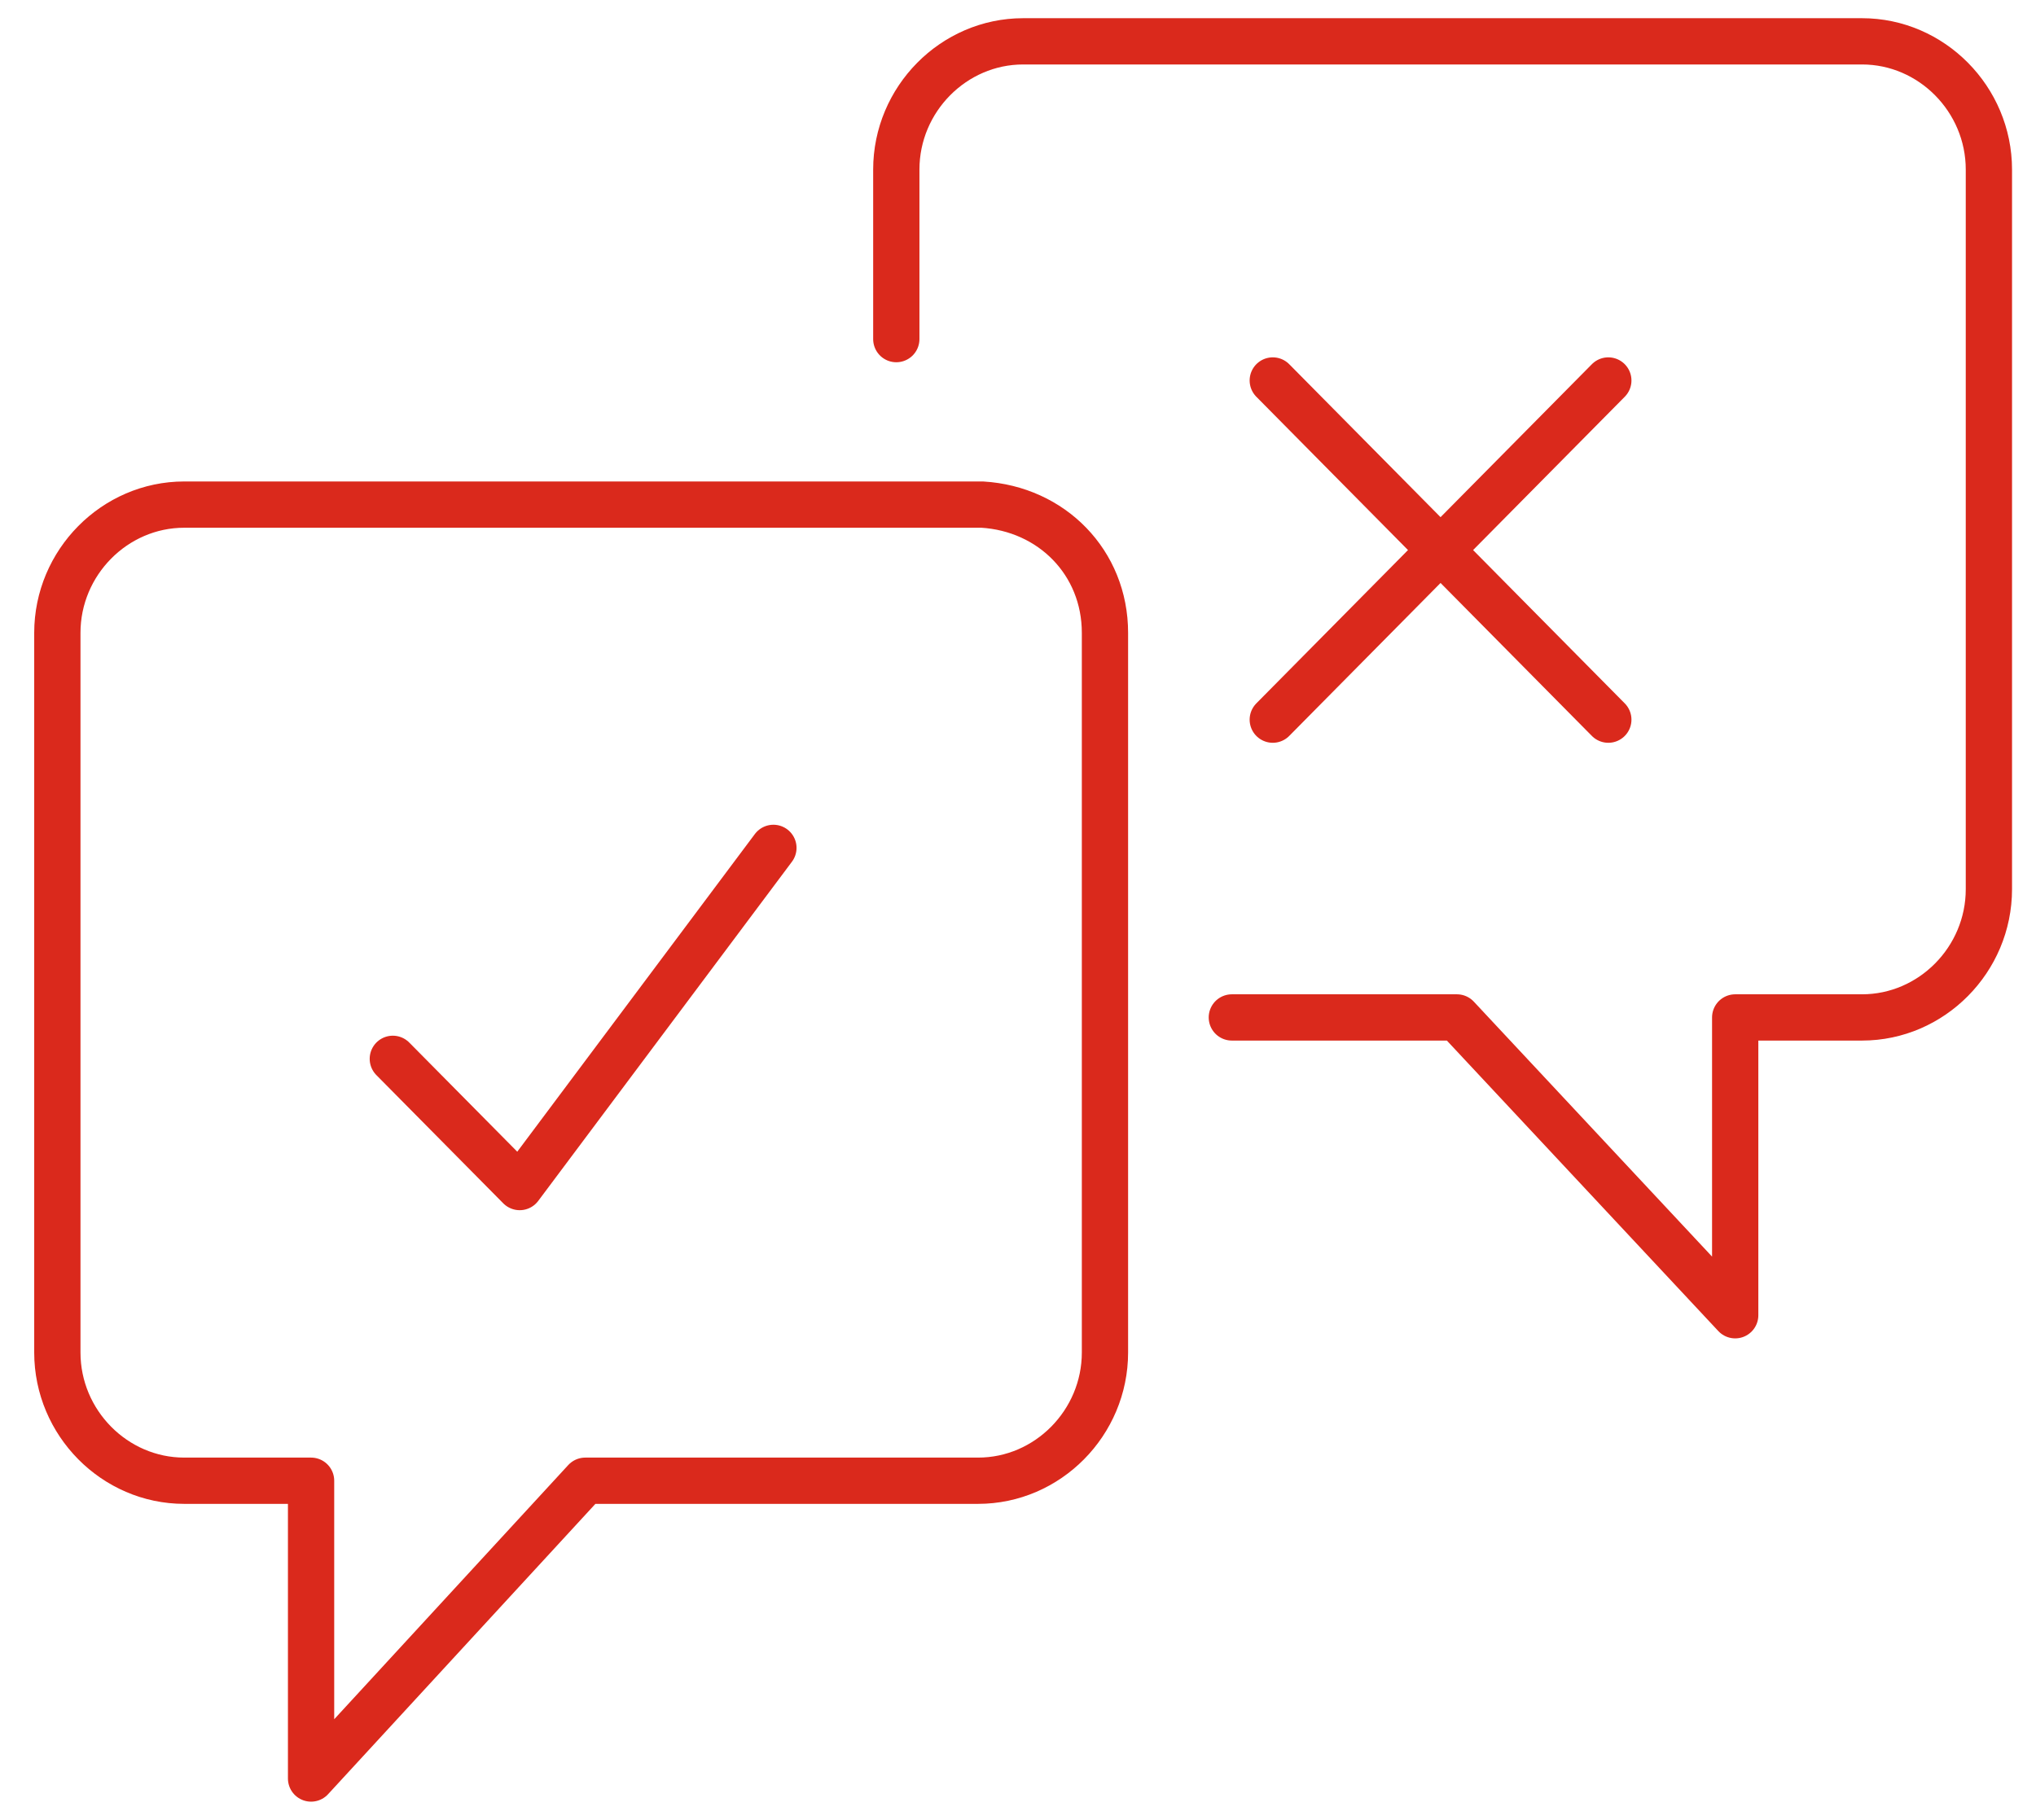 <svg width="66" height="59" viewBox="0 0 66 59" fill="none" xmlns="http://www.w3.org/2000/svg">
<g clip-path="url(#clip0_3294_48738)">
<path d="M39.932 32.985H47.228L56.249 42.64V32.985H60.361C62.616 32.985 64.473 31.108 64.473 28.828V5.497C64.473 3.217 62.616 1.34 60.361 1.34H33.167C30.912 1.34 29.055 3.217 29.055 5.497V10.994M41.259 12.335L52.136 23.331M52.136 12.335L41.259 23.331" stroke="#DA291C" stroke-width="1.5" stroke-miterlimit="10" stroke-linecap="round" stroke-linejoin="round"/>
<path d="M35.819 20.516V43.848C35.819 46.128 33.961 48.005 31.706 48.005H18.972L10.084 57.659V48.005H5.972C3.717 48.005 1.859 46.128 1.859 43.848V20.516C1.859 18.237 3.717 16.359 5.972 16.359H31.839C34.094 16.494 35.819 18.237 35.819 20.516Z" stroke="#DA291C" stroke-width="1.5" stroke-miterlimit="10" stroke-linecap="round" stroke-linejoin="round"/>
<path d="M25.071 27.488L16.847 38.484L12.734 34.327" stroke="#DA291C" stroke-width="1.5" stroke-miterlimit="10" stroke-linecap="round" stroke-linejoin="round"/>
</g>
<defs>
<clipPath id="clip0_3294_48738">
<rect width="65" height="59" fill="white" transform="translate(0.664)"/>
</clipPath>
</defs>
</svg>
